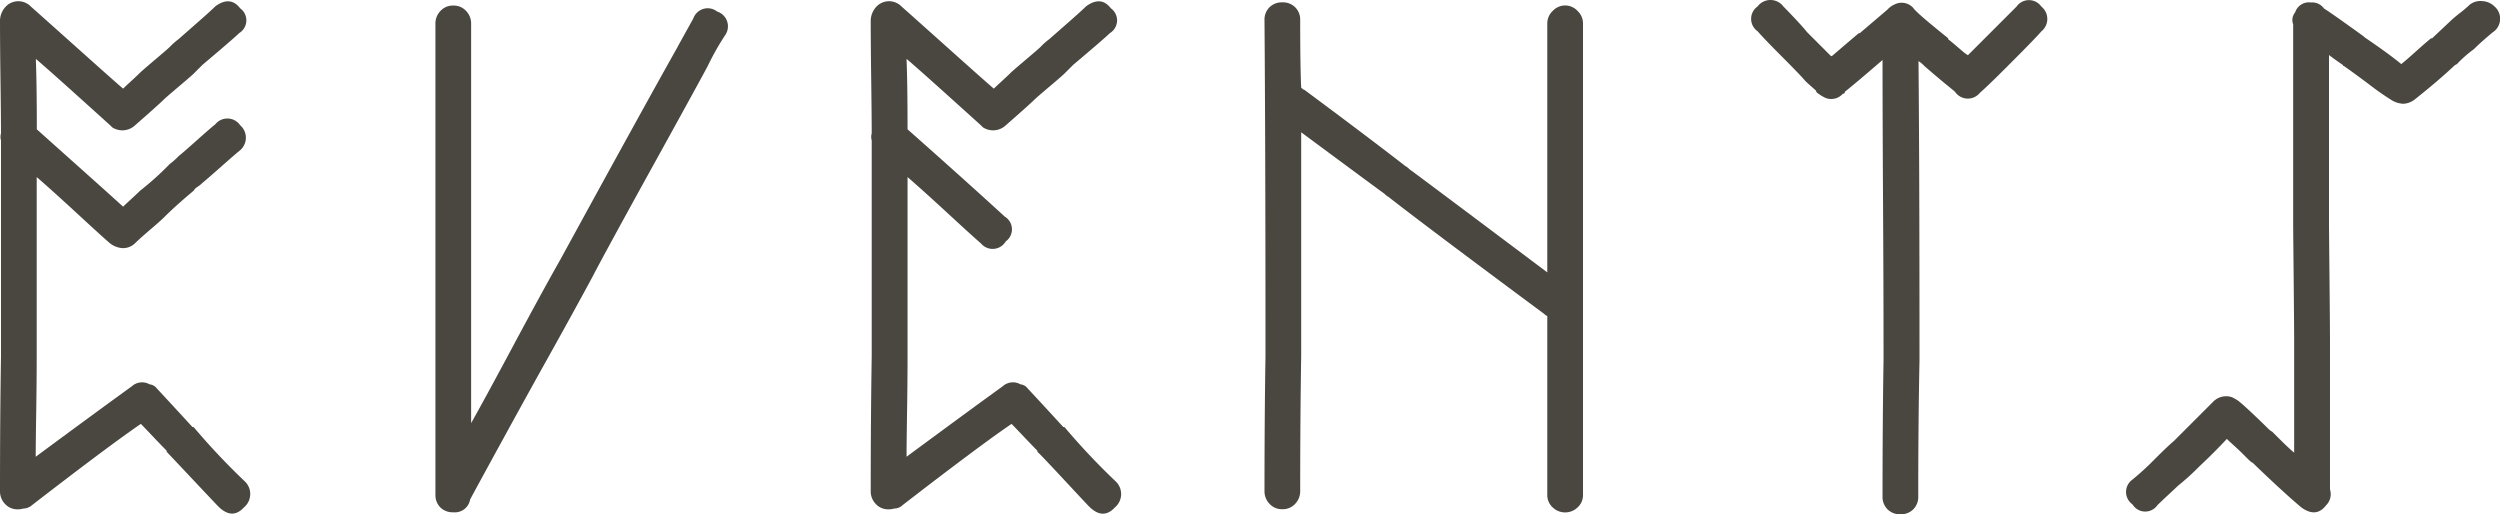 <svg xmlns="http://www.w3.org/2000/svg" width="80.657" height="16.592" viewBox="0 0 80.657 16.592"><path d="M7.488-3.744q.448.48,1.152,1.248h.032l.032.032A22.16,22.16,0,0,0,10.336-.736.562.562,0,0,1,10.3.1Q9.92.512,9.472.064,9.408,0,8.7-.752T7.84-1.664L7.808-1.7v-.032q-.16-.16-.448-.464t-.384-.4Q5.984-1.92,3.456.032A.343.343,0,0,1,3.344.1a.367.367,0,0,1-.112.032.438.438,0,0,0-.1.016A.526.526,0,0,1,3.008.16a.536.536,0,0,1-.416-.176.578.578,0,0,1-.16-.4q0-2.368.032-4.352v-6.976a.4.4,0,0,1,0-.224q0-.512-.016-1.712t-.016-1.936a.673.673,0,0,1,.224-.48.562.562,0,0,1,.768.032q.576.512,1.68,1.5t1.3,1.152q.064-.064.256-.24t.288-.272q.064-.064.48-.416t.48-.416a2.236,2.236,0,0,1,.288-.256l.656-.576q.4-.352.528-.48.48-.352.8.064a.479.479,0,0,1-.032.8q-.16.16-1.184,1.024l-.288.288q-.064.064-.48.416t-.48.416q-.16.16-.928.832a.6.6,0,0,1-.736.064l-.064-.064q-2.016-1.824-2.4-2.144.032.8.032,2.272.32.288.912.816l1.056.944q.464.416.816.736.064-.064.256-.24t.288-.272a9.587,9.587,0,0,0,.96-.864,2.236,2.236,0,0,0,.288-.256q.16-.128.576-.5t.608-.528a.5.5,0,0,1,.8.032.533.533,0,0,1-.032.832q-.192.16-.608.528t-.576.5a1.049,1.049,0,0,1-.16.128.362.362,0,0,0-.128.128q-.576.48-.96.864-.1.1-.432.384t-.5.448a.548.548,0,0,1-.544.128.7.7,0,0,1-.256-.128q-.192-.16-1.024-.928T3.616-10.56v5.792Q3.616-4,3.6-2.96T3.584-1.536q2.08-1.536,3.1-2.272a.492.492,0,0,1,.576-.064A.332.332,0,0,1,7.488-3.744ZM17.632-15.52v12.9q.416-.736,1.36-2.5T20.512-7.9q2.624-4.8,3.776-6.848.032-.064.512-.928a.492.492,0,0,1,.768-.224.5.5,0,0,1,.256.768,8.442,8.442,0,0,0-.544.96q-.128.256-1.728,3.152t-2.016,3.7q-.64,1.184-1.328,2.416T18.768-2.3Q18.016-.928,17.6-.16a.5.5,0,0,1-.544.416A.563.563,0,0,1,16.64.1a.563.563,0,0,1-.16-.416v-15.2a.578.578,0,0,1,.16-.4.536.536,0,0,1,.416-.176.536.536,0,0,1,.416.176A.578.578,0,0,1,17.632-15.52ZM35.584-3.744q.448.48,1.152,1.248h.032l.032.032A22.16,22.16,0,0,0,38.432-.736.562.562,0,0,1,38.4.1q-.384.416-.832-.032Q37.5,0,36.8-.752t-.864-.912L35.9-1.7v-.032q-.16-.16-.448-.464t-.384-.4q-.992.672-3.52,2.624A.343.343,0,0,1,31.44.1a.367.367,0,0,1-.112.032.438.438,0,0,0-.1.016A.526.526,0,0,1,31.1.16a.536.536,0,0,1-.416-.176.578.578,0,0,1-.16-.4q0-2.368.032-4.352v-6.976a.4.4,0,0,1,0-.224q0-.512-.016-1.712t-.016-1.936a.673.673,0,0,1,.224-.48.562.562,0,0,1,.768.032q.576.512,1.68,1.5t1.3,1.152q.064-.064.256-.24t.288-.272q.064-.064.48-.416t.48-.416a2.236,2.236,0,0,1,.288-.256l.656-.576q.4-.352.528-.48.48-.352.8.064a.479.479,0,0,1-.032.8q-.16.16-1.184,1.024l-.288.288q-.064.064-.48.416t-.48.416q-.16.16-.928.832a.6.6,0,0,1-.736.064l-.064-.064q-2.016-1.824-2.4-2.144.032.8.032,2.272,1.92,1.7,3.136,2.816a.479.479,0,0,1,.032.8.489.489,0,0,1-.8.064q-.192-.16-1.024-.928T31.712-10.56v5.792q0,.768-.016,1.808T31.68-1.536q2.08-1.536,3.1-2.272a.492.492,0,0,1,.576-.064A.332.332,0,0,1,35.584-3.744Zm8.928-9.632q2.112,1.568,3.264,2.464a.5.5,0,0,1,.128.1q.1.064,4.448,3.328V-15.52a.551.551,0,0,1,.176-.4.551.551,0,0,1,.4-.176.551.551,0,0,1,.4.176.551.551,0,0,1,.176.4V-.32A.536.536,0,0,1,53.328.1a.578.578,0,0,1-.4.16.578.578,0,0,1-.4-.16.536.536,0,0,1-.176-.416V-6.08q-.032,0-.1-.064-3.84-2.848-5.024-3.776a.5.5,0,0,1-.128-.1q-.224-.16-2.688-1.984v7.232q-.032,1.984-.032,4.352a.578.578,0,0,1-.16.4.536.536,0,0,1-.416.176.536.536,0,0,1-.416-.176.578.578,0,0,1-.16-.4q0-2.368.032-4.352v-.48q0-6.3-.032-10.368a.563.563,0,0,1,.16-.416.563.563,0,0,1,.416-.16.563.563,0,0,1,.416.16.563.563,0,0,1,.16.416q0,1.5.032,2.176Q44.48-13.376,44.512-13.376Zm15.456-2.688q.128.128.384.4t.384.432l.768.768h.032q.672-.576.864-.736h.032l.9-.768a.63.63,0,0,1,.224-.16.5.5,0,0,1,.64.16l.064.064q.224.224,1.024.864v.032q.128.1.272.224t.224.192a.839.839,0,0,0,.144.1l.352-.352.192-.192,1.024-1.024a.489.489,0,0,1,.8,0,.513.513,0,0,1,0,.8q-.192.224-.992,1.024l-.192.192q-.512.512-.8.768a.5.5,0,0,1-.8-.032q-.032-.032-.288-.24t-.7-.592a.911.911,0,0,0-.192-.16q.032,3.36.032,9.184v.48Q64.32-2.656,64.32-.256a.563.563,0,0,1-.16.416.563.563,0,0,1-.416.16.563.563,0,0,1-.416-.16.563.563,0,0,1-.16-.416q0-2.4.032-4.384v-.512q0-1.76-.016-4.624t-.016-4.56q-.928.8-1.216,1.024a.057.057,0,0,1-.064.064.5.5,0,0,1-.576.128,1.681,1.681,0,0,1-.256-.16.092.092,0,0,1-.032-.064q-.032-.032-.16-.144t-.192-.176q-.1-.128-.736-.768-.576-.576-.8-.832a.489.489,0,0,1,0-.8A.52.52,0,0,1,59.968-16.064ZM71.232-.8a8.725,8.725,0,0,0,.7-.64q.448-.448.64-.608L73.824-3.3a.587.587,0,0,1,.608-.16,1.249,1.249,0,0,1,.224.128q.16.128.464.416t.464.448a.686.686,0,0,0,.16.128l.16.16q.384.384.544.512V-5.216q0-.448-.016-2.08t-.016-1.728v-6.464a.382.382,0,0,1,.064-.384.466.466,0,0,1,.512-.32.463.463,0,0,1,.416.192q.256.16,1.28.9l.032.032q.8.544,1.184.864.16-.128.48-.416t.48-.416H80.9l.032-.032.544-.512a3.9,3.9,0,0,1,.32-.272,3.9,3.9,0,0,0,.32-.272.557.557,0,0,1,.4-.112.6.6,0,0,1,.4.176.522.522,0,0,1-.064.832q-.384.32-.608.544a3.736,3.736,0,0,0-.544.48l-.064.032q-.544.512-1.312,1.12a.649.649,0,0,1-.352.128.8.8,0,0,1-.352-.1,8.4,8.4,0,0,1-.736-.512q-.512-.384-.832-.608a.028.028,0,0,1-.032-.032q-.192-.128-.448-.32v5.44q0,.128.016,1.76t.016,2.08V-.48a.5.5,0,0,1-.128.512q-.32.416-.8.064-.608-.512-1.568-1.44-.032,0-.16-.128l-.16-.16q-.1-.1-.272-.256t-.24-.224q-.384.416-.9.9a7.5,7.5,0,0,1-.672.608q-.032.032-.32.3t-.352.336a.479.479,0,0,1-.8-.032A.489.489,0,0,1,71.232-.8Z" transform="translate(-2.432 16.272)" fill="#4a4640"/></svg>